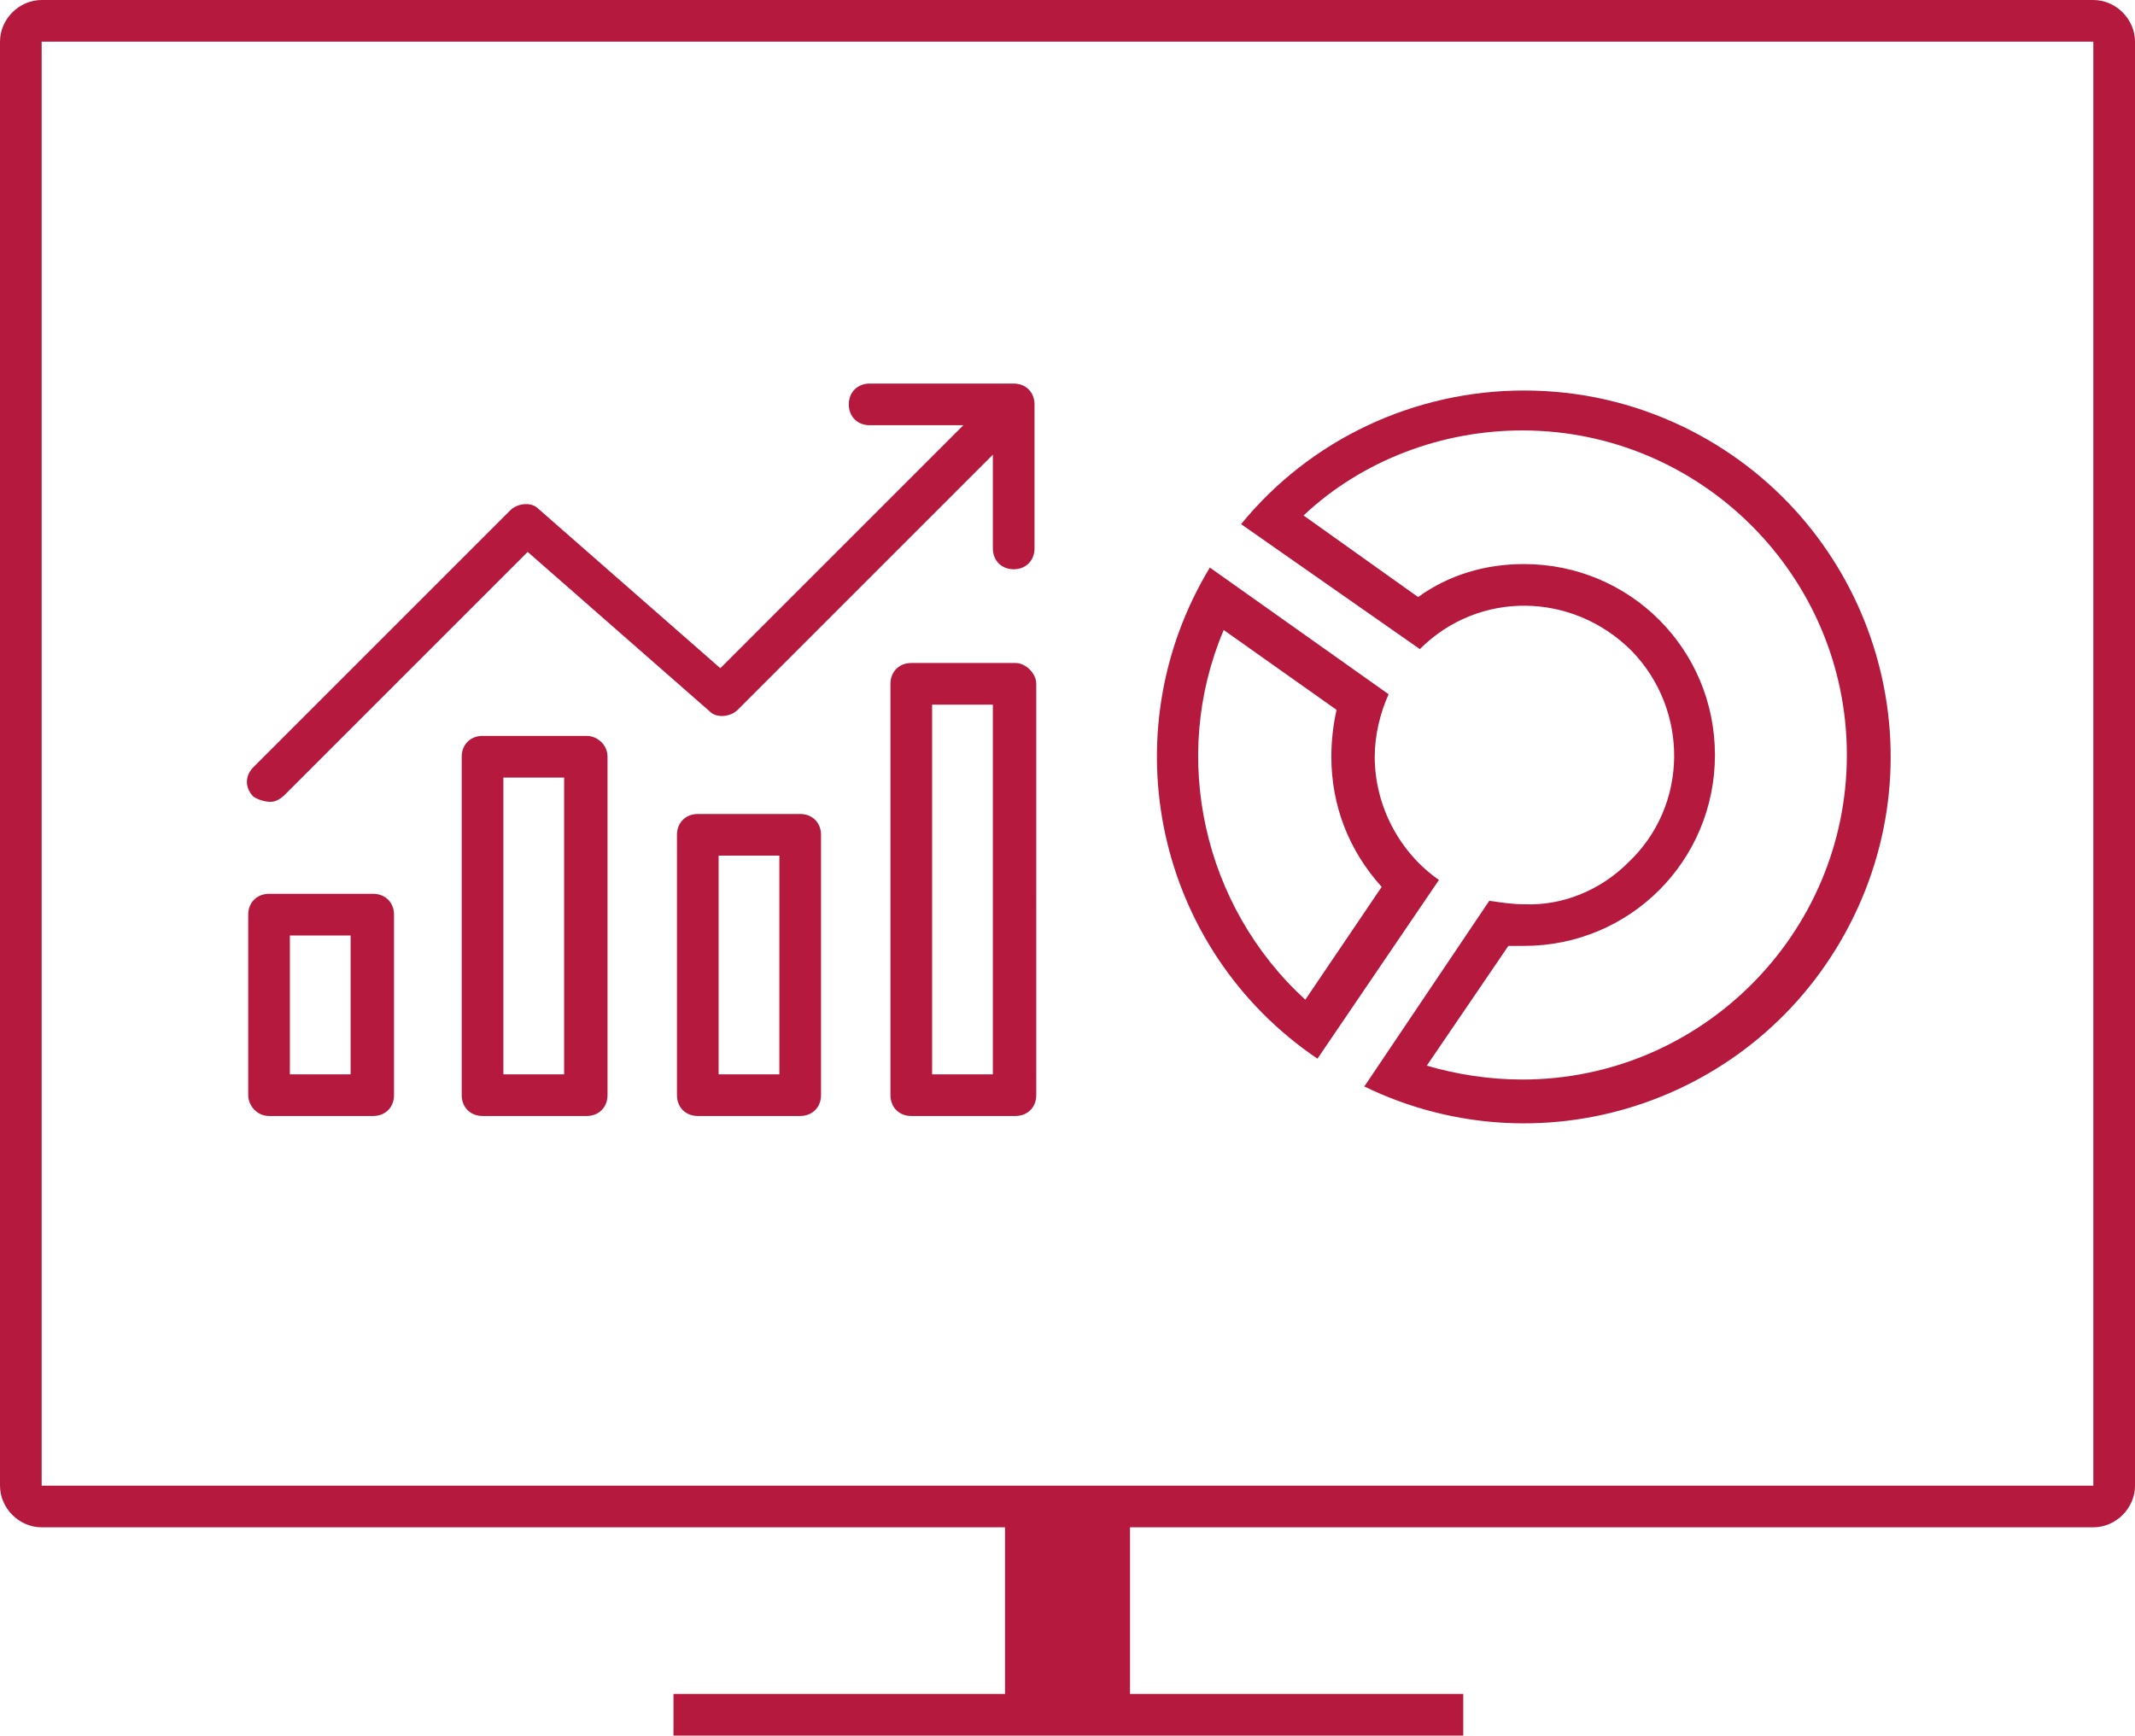 <svg xmlns="http://www.w3.org/2000/svg" width="123" height="100" viewBox="0 0 123 100">
    <g fill="none" fill-rule="evenodd">
        <g fill="#B51A3E">
            <path d="M75.1 29.7c3.4-3.2 8-4.9 12.6-4.9 10.3 0 18.7 8.4 18.7 18.7 0 10.3-8.4 18.7-18.7 18.7-1.9 0-3.8-.3-5.5-.8l4.7-6.9h.9c6.1 0 11-4.9 11-11s-4.9-11-11-11c-2.2 0-4.3.6-6.1 1.9l-6.6-4.7zM94 37.5c3.3 3.4 3.3 8.9-.2 12.2-1.6 1.6-3.8 2.5-6 2.4-.7 0-1.3-.1-2-.2l-7.2 10.7c10.5 5.1 23.1.7 28.2-9.8 5.1-10.5.7-23.1-9.8-28.2-2.9-1.4-6-2.1-9.2-2.1-6.3 0-12.3 2.8-16.3 7.7l10.3 7.2c3.4-3.4 8.8-3.3 12.2.1zm-23.5-1.2l6.5 4.6c-.2.9-.3 1.8-.3 2.7 0 2.8 1 5.4 2.9 7.5l-4.4 6.5c-5.9-5.4-7.8-14-4.7-21.3zM75.9 61l7-10.3c-2.3-1.6-3.7-4.3-3.7-7.1 0-1.2.3-2.5.8-3.6l-10.3-7.3c-5.8 9.6-3.1 22 6.2 28.3zm-34.5.9h3.5V49.3h-3.5v12.6zm4.7-15h-5.9c-.7 0-1.2.5-1.2 1.2v15c0 .7.5 1.2 1.2 1.2h5.9c.7 0 1.2-.5 1.2-1.2v-15c0-.7-.5-1.2-1.2-1.2zm7.6 15h3.5V40.6h-3.5v21.3zm4.8-23.7h-6c-.7 0-1.2.5-1.2 1.2v23.7c0 .7.5 1.2 1.2 1.2h6c.7 0 1.2-.5 1.2-1.2V39.4c0-.6-.6-1.2-1.2-1.2zM32.6 61.9H29V44.8h3.5v17.1h.1zm1.2-19.5h-6c-.7 0-1.2.5-1.2 1.2v19.5c0 .7.5 1.2 1.2 1.2h6c.7 0 1.2-.5 1.2-1.2V43.6c0-.7-.6-1.2-1.2-1.2zM16.7 61.9h3.5v-8h-3.5v8zm-1.2 2.4h6c.7 0 1.2-.5 1.2-1.2V52.7c0-.7-.5-1.2-1.2-1.2h-6c-.7 0-1.2.5-1.2 1.2v10.4c0 .6.5 1.2 1.2 1.2zm-.9-18.4c-.5-.5-.5-1.2 0-1.7l14.8-14.8c.4-.4 1.2-.5 1.6-.1l10.5 9.2 14-14h-5.4c-.7 0-1.2-.5-1.2-1.2s.5-1.2 1.2-1.2h8.3c.7 0 1.2.5 1.2 1.2v8.3c0 .7-.5 1.2-1.2 1.2s-1.2-.5-1.2-1.2v-5.4L42.5 40.9c-.4.4-1.2.5-1.6.1l-10.5-9.2-14 14c-.2.2-.5.4-.8.4-.3 0-.7-.1-1-.3zM2.4 85.6h118.2V2.4H2.4v83.2zM120.6 0H2.4C1.1 0 0 1.1 0 2.4v83.2C0 86.9 1.1 88 2.4 88h55.5v9.6H38.8v2.4h45.5v-2.4H65.1V88h55.5c1.3 0 2.4-1.1 2.4-2.4V2.4c0-1.3-1.1-2.4-2.4-2.4z"/>
        </g>
    </g>
</svg>
